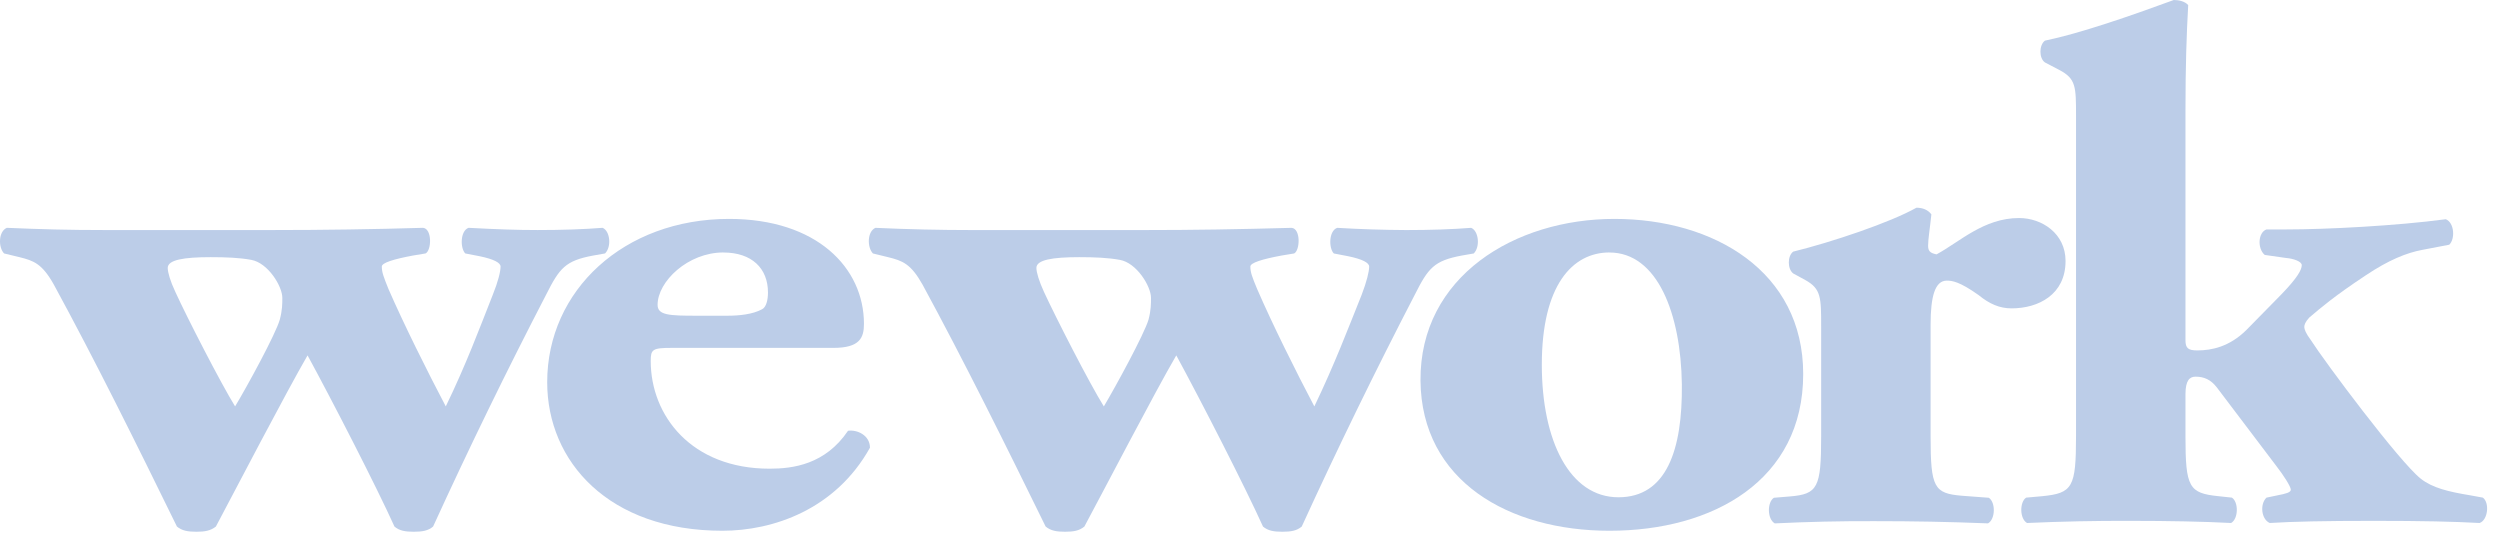 <svg width="132" height="29" viewBox="0 0 132 29" fill="none" xmlns="http://www.w3.org/2000/svg">
<path d="M11.122 13.578C11.931 13.578 12.637 13.606 13.262 13.72C14.153 13.877 14.907 15.118 14.907 15.724C14.907 16.034 14.907 16.378 14.772 16.88C14.552 17.649 13.041 20.417 12.413 21.458C11.656 20.231 9.875 16.764 9.259 15.414C8.991 14.848 8.856 14.377 8.856 14.146C8.856 13.72 9.701 13.578 11.122 13.578ZM1.028 13.578C1.783 13.765 2.225 13.922 2.845 15.032C5.028 19.039 7.214 23.455 9.341 27.8C9.608 28.025 9.921 28.076 10.373 28.076C10.81 28.076 11.12 28.025 11.399 27.801C12.413 25.889 15.086 20.757 16.239 18.764C17.58 21.227 19.89 25.723 20.827 27.801C21.086 28.027 21.408 28.076 21.846 28.076C22.29 28.076 22.61 28.025 22.868 27.801C24.755 23.673 26.744 19.593 28.833 15.564C29.546 14.146 29.855 13.765 31.324 13.492L31.947 13.382C32.302 13.026 32.211 12.19 31.816 12.029C30.837 12.107 29.681 12.146 28.383 12.146C27.273 12.146 26.213 12.107 24.739 12.029C24.294 12.19 24.294 13.107 24.566 13.382L25.316 13.527C26.081 13.684 26.43 13.877 26.43 14.073C26.43 14.342 26.295 14.88 26.019 15.564C25.316 17.343 24.618 19.23 23.537 21.458C22.562 19.607 21.319 17.112 20.513 15.264C20.251 14.614 20.16 14.376 20.16 14.073C20.16 13.877 20.776 13.684 21.806 13.492L22.469 13.382C22.79 13.226 22.824 12.076 22.336 12.029C19.712 12.107 17.087 12.146 14.462 12.146H5.475C3.606 12.146 2.186 12.107 0.362 12.029C-0.093 12.222 -0.093 13.068 0.216 13.382L1.028 13.578Z" fill="#BCCDE8"/>
<path d="M38.192 13.332C39.698 13.332 40.549 14.17 40.549 15.443C40.549 15.829 40.46 16.218 40.239 16.328C39.742 16.598 39.032 16.67 38.41 16.67H36.767C35.335 16.67 34.721 16.642 34.721 16.097C34.721 14.862 36.323 13.33 38.193 13.33L38.192 13.332ZM38.145 28.024C40.813 28.024 44.114 26.907 45.934 23.639C45.934 22.984 45.259 22.674 44.776 22.745C43.573 24.523 41.877 24.747 40.635 24.747C36.501 24.747 34.358 21.944 34.358 19.059C34.358 18.445 34.452 18.368 35.477 18.368H44.01C45.4 18.368 45.617 17.83 45.617 17.1C45.617 14.134 43.122 11.558 38.495 11.558C32.942 11.558 28.892 15.33 28.892 20.179C28.892 24.372 32.14 28.024 38.145 28.024ZM56.982 13.578C57.795 13.578 58.501 13.607 59.127 13.721C60.018 13.877 60.773 15.119 60.773 15.725C60.773 16.035 60.773 16.379 60.641 16.88C60.412 17.65 58.903 20.417 58.283 21.459C57.518 20.231 55.746 16.765 55.123 15.415C54.861 14.848 54.722 14.377 54.722 14.146C54.722 13.721 55.562 13.578 56.982 13.578ZM46.889 13.578C47.652 13.766 48.09 13.922 48.713 15.033C50.889 19.039 53.08 23.456 55.209 27.8C55.48 28.026 55.79 28.076 56.235 28.076C56.676 28.076 56.982 28.026 57.255 27.802C58.284 25.889 60.948 20.757 62.108 18.764C63.446 21.228 65.749 25.723 66.686 27.802C66.954 28.027 67.264 28.076 67.706 28.076C68.156 28.076 68.469 28.026 68.732 27.802C70.621 23.674 72.611 19.594 74.7 15.564C75.412 14.146 75.719 13.766 77.186 13.492L77.815 13.383C78.166 13.026 78.073 12.19 77.678 12.03C76.694 12.107 75.544 12.147 74.248 12.147C73.032 12.141 71.817 12.102 70.604 12.03C70.153 12.19 70.153 13.108 70.426 13.383L71.181 13.528C71.94 13.684 72.292 13.877 72.292 14.073C72.292 14.342 72.158 14.881 71.896 15.564C71.181 17.344 70.468 19.231 69.397 21.459C68.422 19.607 67.179 17.113 66.379 15.264C66.108 14.614 66.019 14.376 66.019 14.073C66.019 13.877 66.638 13.684 67.668 13.492L68.331 13.383C68.644 13.226 68.69 12.076 68.198 12.03C65.354 12.107 63.122 12.147 60.323 12.147H51.335C49.63 12.147 47.926 12.108 46.223 12.03C45.782 12.223 45.782 13.068 46.092 13.383L46.889 13.578Z" fill="#BCCDE8"/>
<path d="M84.979 13.332C87.506 13.332 88.753 16.556 88.802 20.293C88.84 23.757 87.991 26.256 85.453 26.256C82.884 26.256 81.408 23.288 81.408 19.255C81.408 15.067 83.019 13.33 84.979 13.33V13.332ZM84.979 28.024C90.444 28.024 95.209 25.372 95.209 19.748C95.209 14.325 90.485 11.558 85.24 11.558C79.988 11.558 74.96 14.595 75.002 20.1C75.054 25.405 79.675 28.024 84.979 28.024Z" fill="#BCCDE8"/>
<path d="M102.789 14.817C103.064 14.817 103.458 14.859 104.477 15.586C105.048 16.051 105.583 16.282 106.211 16.282C107.631 16.282 109.061 15.552 109.061 13.781C109.061 12.328 107.816 11.512 106.605 11.512C104.744 11.512 103.458 12.78 102.249 13.431C101.897 13.361 101.804 13.244 101.804 12.972C101.804 12.628 101.896 12.094 101.977 11.318C101.804 11.089 101.531 10.967 101.188 10.967C99.803 11.748 96.735 12.78 94.682 13.286C94.372 13.512 94.372 14.205 94.682 14.438L95.316 14.784C96.157 15.247 96.157 15.706 96.157 17.248V23.054C96.157 25.745 95.978 26.091 94.508 26.212L93.662 26.282C93.303 26.513 93.303 27.404 93.708 27.635C95.457 27.55 97.209 27.51 98.96 27.517C101.046 27.517 102.83 27.55 104.968 27.634C105.368 27.404 105.368 26.513 105.009 26.282L103.585 26.175C102.117 26.052 101.936 25.744 101.936 23.054V17.131C101.936 15.671 102.162 14.817 102.79 14.817" fill="#BCCDE8"/>
<path d="M120.246 26.155L119.67 26.275C119.309 26.62 119.397 27.424 119.843 27.614C121.089 27.538 122.686 27.501 125.322 27.501C127.901 27.501 129.545 27.538 130.92 27.614C131.367 27.466 131.458 26.541 131.096 26.275L130.435 26.154C129.281 25.963 128.437 25.765 127.814 25.273C126.695 24.389 122.779 19.154 121.99 17.924C121.76 17.617 121.666 17.388 121.666 17.269C121.666 17.156 121.712 17.004 121.93 16.767C122.556 16.236 123.235 15.648 124.919 14.533C126.116 13.733 127.059 13.35 127.903 13.192L129.32 12.921C129.639 12.621 129.595 11.761 129.14 11.575C126.522 11.925 122.827 12.114 120.733 12.114H119.67C119.226 12.274 119.177 13.114 119.577 13.46L120.693 13.62C121.089 13.651 121.533 13.803 121.533 14.001C121.533 14.232 121.319 14.652 120.468 15.531L118.605 17.428C117.711 18.309 116.777 18.502 116.02 18.502C115.537 18.502 115.393 18.386 115.393 17.962V5.886C115.393 3.46 115.449 1.842 115.537 0.268C115.362 0.07 115.041 0 114.776 0C112.501 0.838 109.794 1.771 107.972 2.146C107.656 2.383 107.656 3.078 107.972 3.296L108.727 3.691C109.614 4.154 109.614 4.576 109.614 6.123V23.039C109.614 25.731 109.435 26.04 107.827 26.199L106.981 26.275C106.631 26.5 106.631 27.388 107.027 27.614C108.836 27.533 110.647 27.495 112.458 27.501C114.507 27.501 116.372 27.538 117.803 27.614C118.197 27.388 118.197 26.5 117.845 26.275L117.138 26.199C115.573 26.04 115.393 25.73 115.393 23.039V20.813C115.393 20.076 115.619 19.888 115.926 19.888C116.372 19.888 116.73 20.043 117.048 20.455L120.201 24.619C120.558 25.076 120.955 25.69 120.955 25.856C120.955 25.999 120.693 26.071 120.246 26.154" fill="#BCCDE8"/>
</svg>

